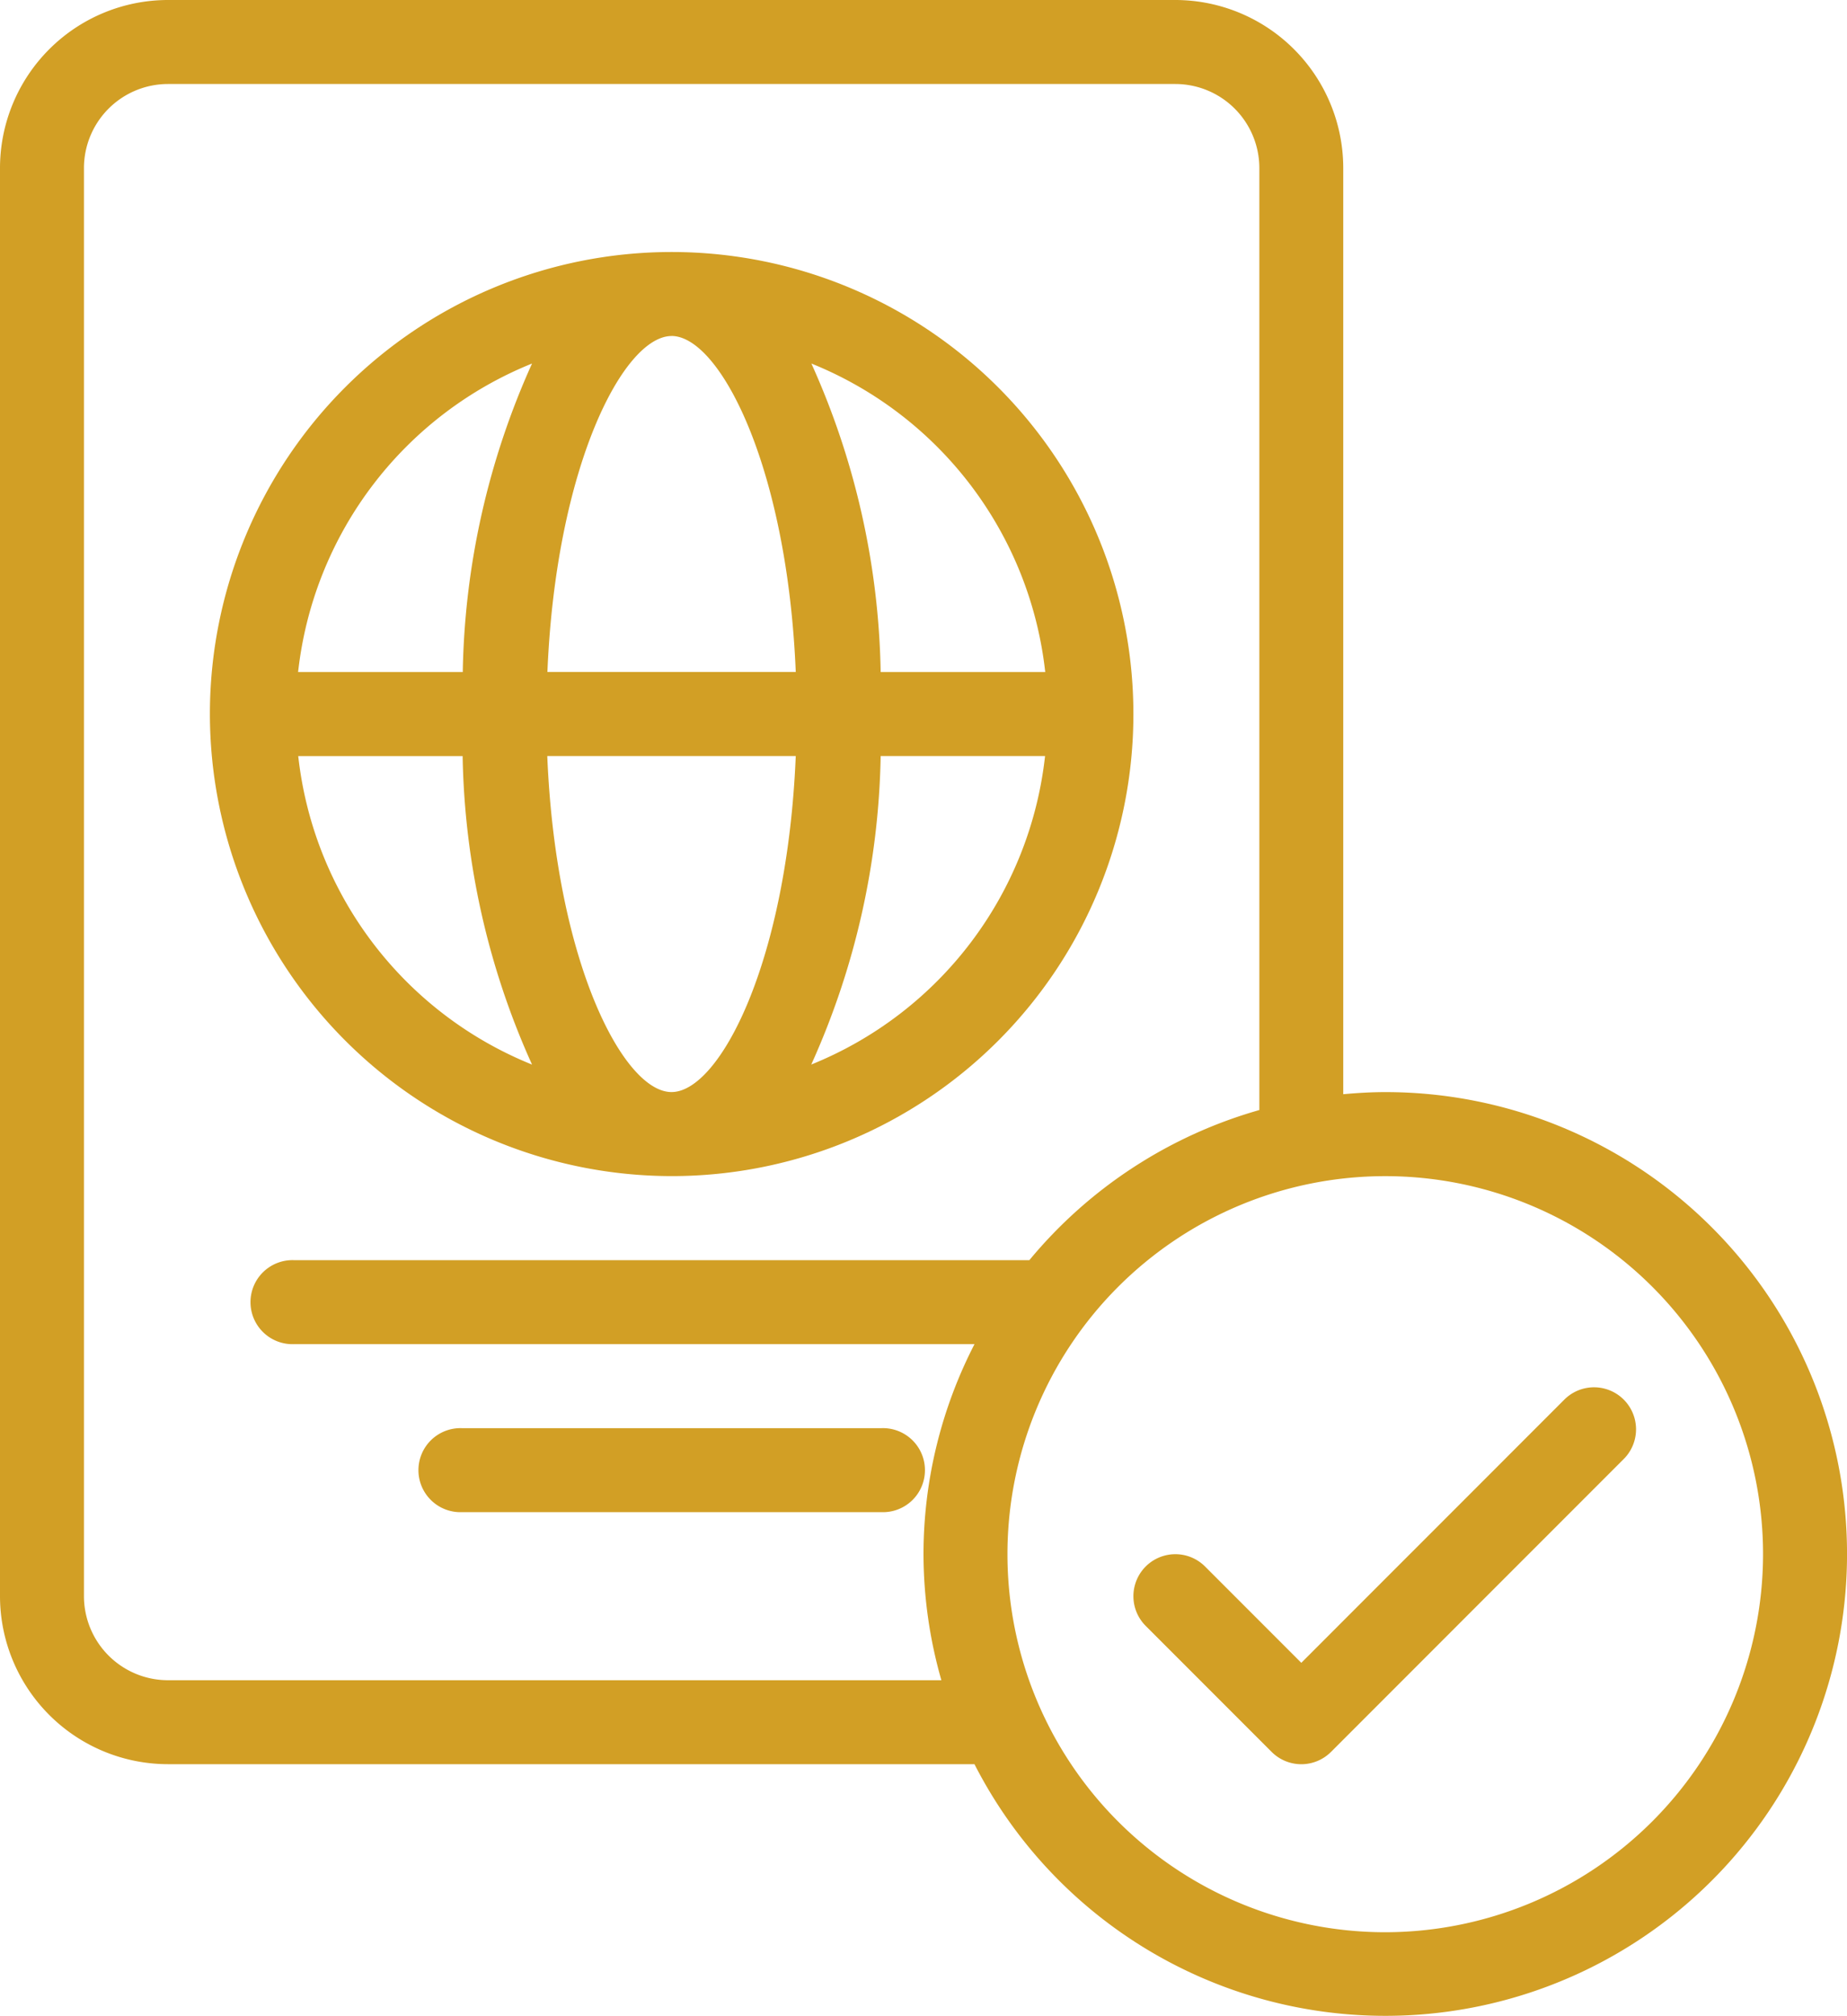 <svg xmlns="http://www.w3.org/2000/svg" width="42.044" height="45.867" viewBox="0 0 42.044 45.867"><g transform="translate(0)"><path d="M85.178,85.022A10.511,10.511,0,1,0,74.667,74.511,10.523,10.523,0,0,0,85.178,85.022Zm8.5-11.467H89.936a17.766,17.766,0,0,0-1.577-7.018A8.581,8.581,0,0,1,93.682,73.556Zm-3.745,1.911h3.745a8.582,8.582,0,0,1-5.322,7.018A17.767,17.767,0,0,0,89.936,75.467Zm-4.758-9.556c1.095,0,2.635,2.96,2.828,7.644H82.35C82.544,68.872,84.083,65.911,85.178,65.911Zm2.828,9.556c-.194,4.684-1.734,7.644-2.828,7.644s-2.635-2.96-2.828-7.644ZM82,66.537a17.766,17.766,0,0,0-1.577,7.018H76.675A8.582,8.582,0,0,1,82,66.537ZM80.42,75.467A17.766,17.766,0,0,0,82,82.485a8.581,8.581,0,0,1-5.322-7.018Z" transform="translate(-69.889 -58.267)" fill="#d29f25"/><path d="M128.956,364.577h9.556a.956.956,0,1,0,0-1.911h-9.556a.956.956,0,1,0,0,1.911Z" transform="translate(-118.444 -330.177)" fill="#d29f25"/><path d="M319.169,352.28l-6.013,6.013-2.191-2.191a.955.955,0,1,0-1.351,1.351l2.867,2.867a.955.955,0,0,0,1.351,0l6.689-6.689a.956.956,0,0,0-1.351-1.351Z" transform="translate(-283.534 -320.466)" fill="#d29f25"/><path d="M52.866,24.844c-.323,0-.64.02-.956.048V3.822A3.826,3.826,0,0,0,48.089,0H25.155a3.826,3.826,0,0,0-3.822,3.822V36.311a3.826,3.826,0,0,0,3.822,3.822h18.36a10.507,10.507,0,1,0,9.351-15.289ZM42.355,35.356a10.462,10.462,0,0,0,.407,2.867H25.155a1.914,1.914,0,0,1-1.911-1.911V3.822a1.914,1.914,0,0,1,1.911-1.911H48.089A1.914,1.914,0,0,1,50,3.822v21.43a10.533,10.533,0,0,0-5.235,3.415H28.022a.956.956,0,1,0,0,1.911H43.516A10.435,10.435,0,0,0,42.355,35.356Zm10.511,8.6a8.6,8.6,0,1,1,8.6-8.6A8.609,8.609,0,0,1,52.866,43.956Z" transform="translate(-21.333)" fill="#d29f25"/></g></svg>